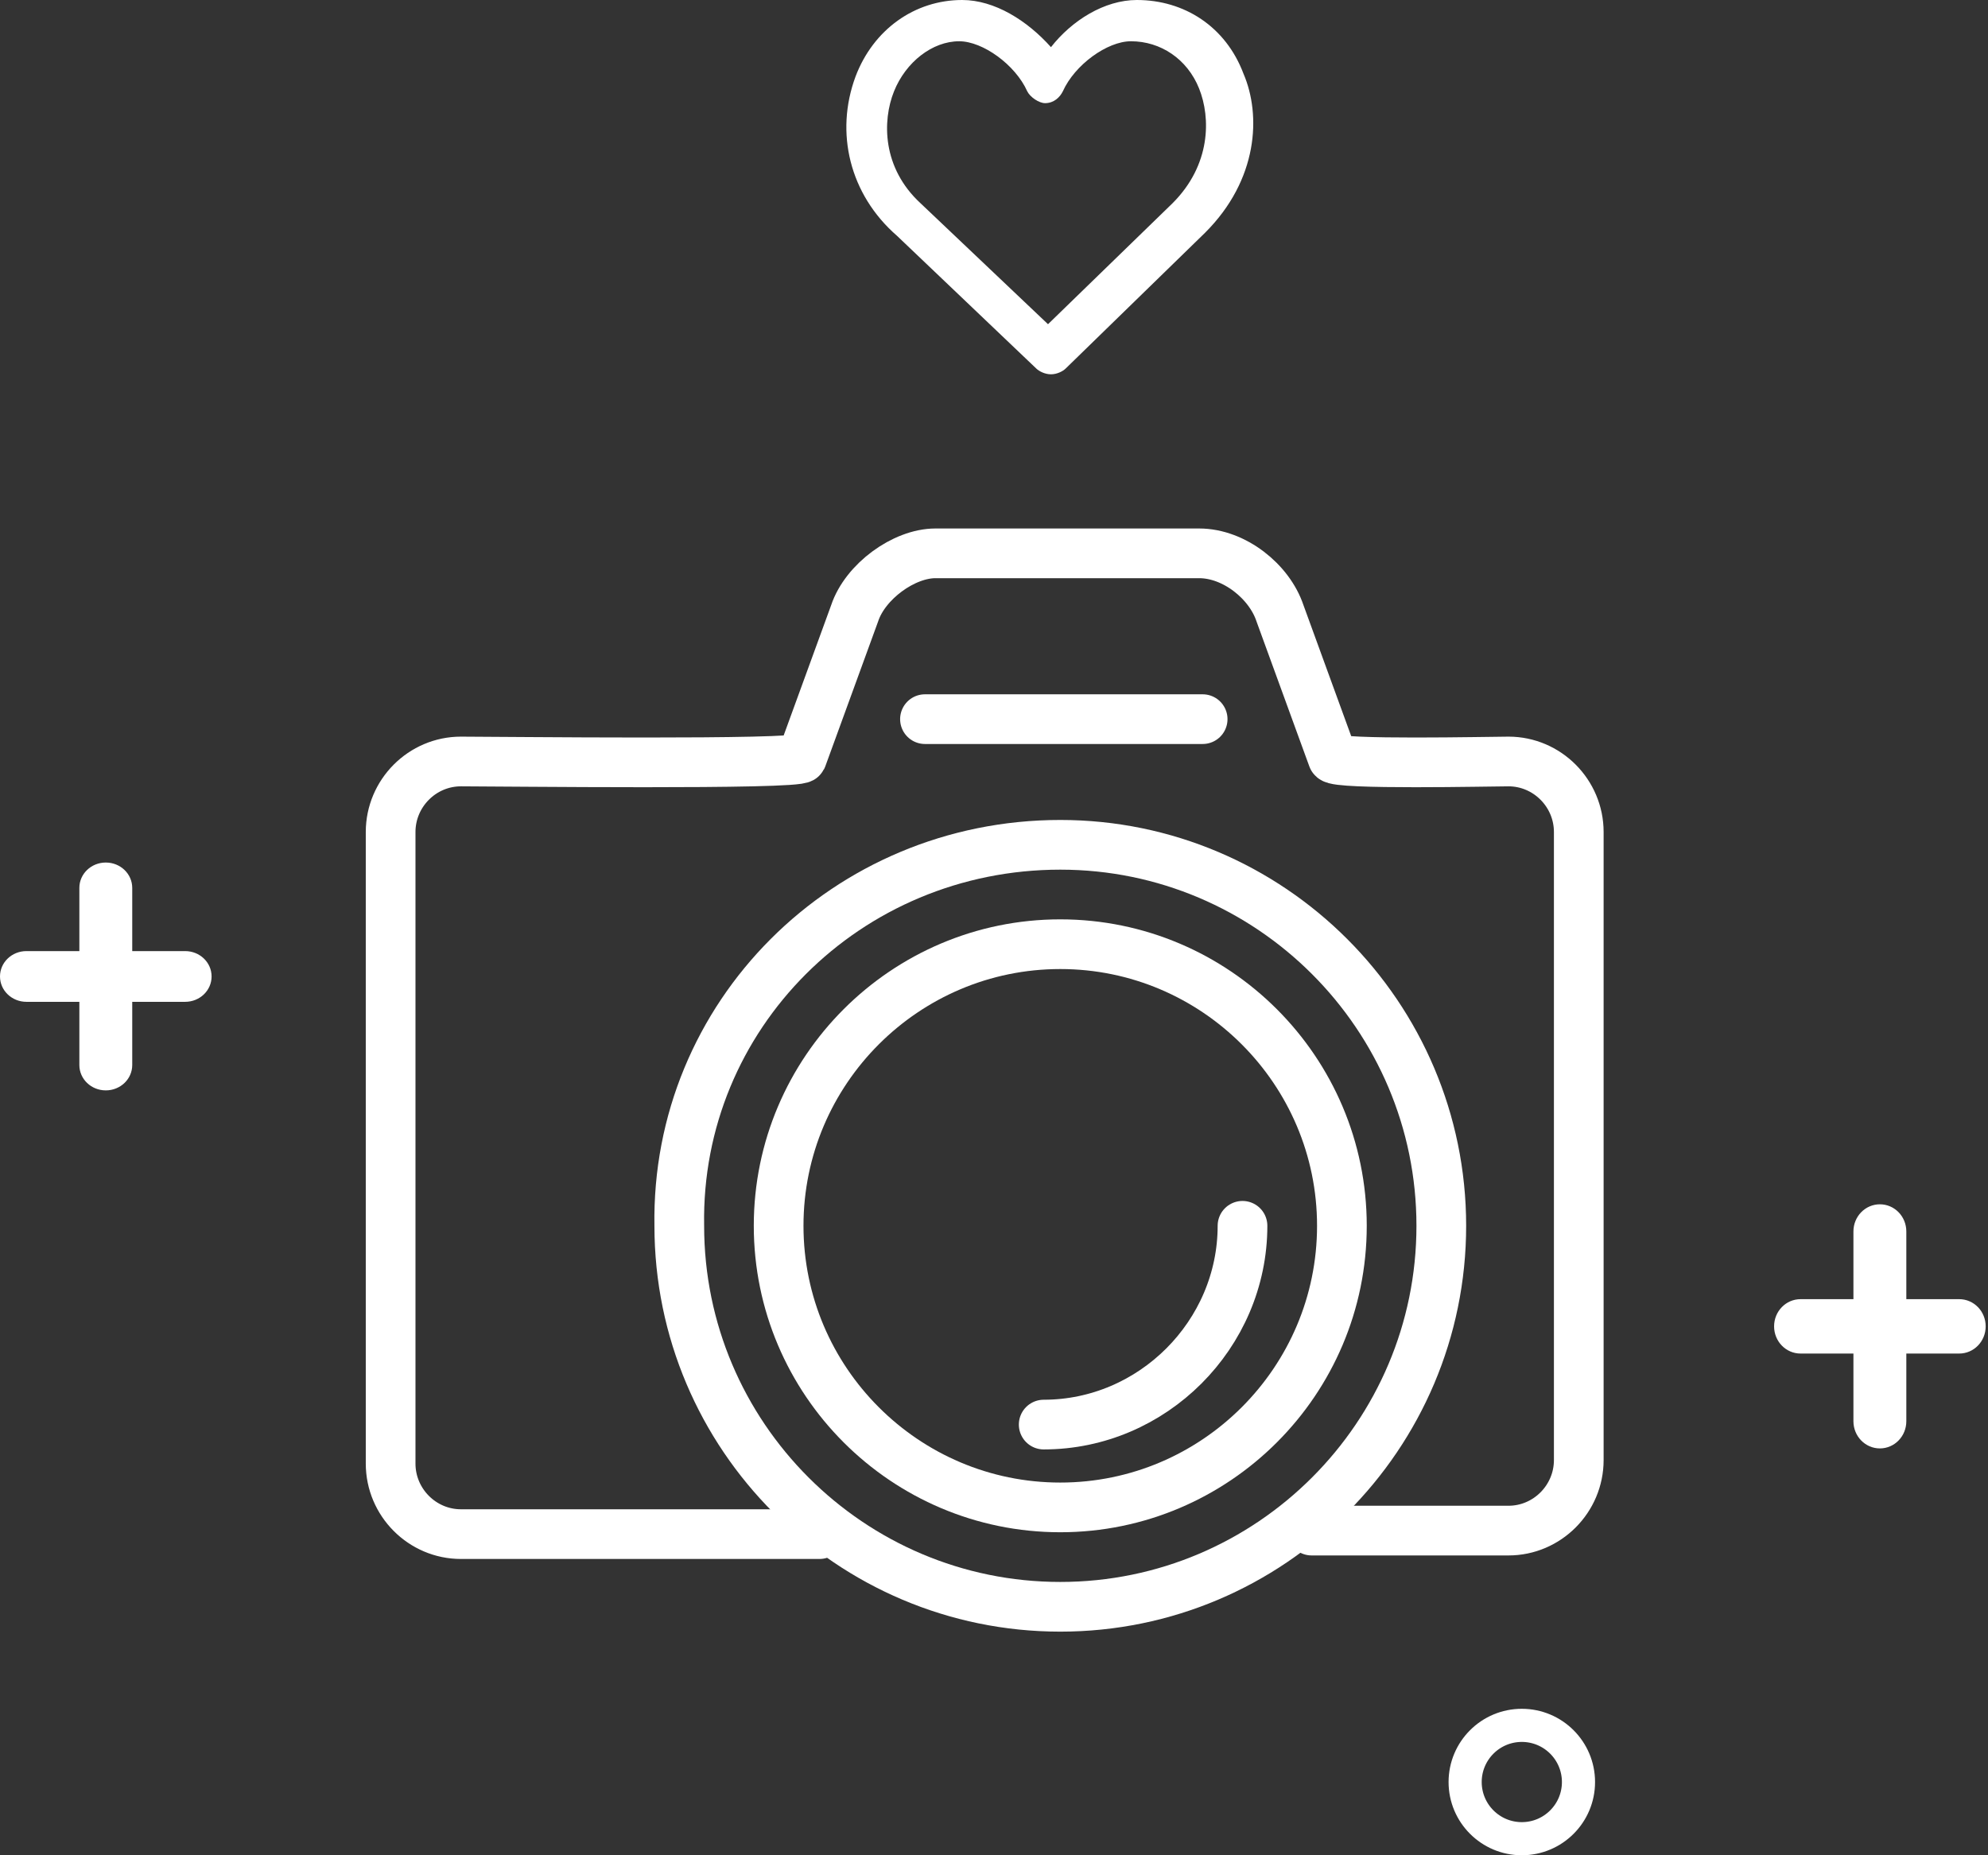 <svg width="120" height="112" viewBox="0 0 120 112" fill="none" xmlns="http://www.w3.org/2000/svg">
<rect x="0" y="0" width="120" height="112" fill="#333333" stroke="none"/>
<path d="M118.263 78.429L115.07 78.429L115.07 74.343C115.07 73.435 114.357 72.702 113.474 72.702C112.591 72.702 111.877 73.435 111.877 74.343L111.877 78.429L108.684 78.429C107.801 78.429 107.088 79.162 107.088 80.07C107.088 80.978 107.801 81.712 108.684 81.712L111.877 81.712L111.877 85.797C111.877 86.705 112.591 87.439 113.474 87.439C114.357 87.439 115.07 86.705 115.07 85.797L115.07 81.712L118.263 81.712C119.147 81.712 119.86 80.978 119.86 80.07C119.86 79.162 119.147 78.429 118.263 78.429Z" fill="white"/>
<path d="M11.175 57.416L7.982 57.416L7.982 53.602C7.982 52.755 7.269 52.07 6.386 52.07C5.503 52.07 4.79 52.755 4.79 53.602L4.79 57.416L1.597 57.416C0.713 57.416 4.2637e-05 58.1 4.25629e-05 58.947C4.24888e-05 59.795 0.713 60.479 1.597 60.479L4.79 60.479L4.79 64.293C4.79 65.14 5.503 65.825 6.386 65.825C7.269 65.825 7.982 65.14 7.982 64.293L7.982 60.479L11.175 60.479C12.059 60.479 12.772 59.795 12.772 58.947C12.772 58.1 12.059 57.416 11.175 57.416Z" fill="white"/>
<circle cx="91.86" cy="107.579" r="3.421" transform="rotate(-180 91.86 107.579)" stroke="white" stroke-width="2"/>
<path d="M49.466 92.613C41.403 92.613 35.886 92.613 27.823 92.613C25.489 92.613 23.579 90.697 23.579 88.354V50.229C23.579 47.886 25.489 45.97 27.823 45.97C30.157 45.97 48.193 46.183 48.405 45.757L51.588 37.024C52.224 35.107 54.558 33.404 56.468 33.404H72.382C74.504 33.404 76.626 35.107 77.263 37.024L80.445 45.757C80.657 46.183 89.994 45.97 91.055 45.97C93.389 45.97 95.298 47.886 95.298 50.229V88.141C95.298 90.484 93.389 92.4 91.055 92.4H81.718H79.172" stroke="white" stroke-width="3" stroke-miterlimit="22.926" stroke-linecap="round" stroke-linejoin="round"/>
<path d="M55.833 43.414H72.595" stroke="white" stroke-width="3" stroke-miterlimit="22.926" stroke-linecap="round" stroke-linejoin="round"/>
<path d="M64.002 97C51.32 97 41.003 86.682 41.003 74C40.788 61.318 51.105 51 64.002 51C76.683 51 87 61.318 87 74C87 86.682 76.683 97 64.002 97Z" stroke="white" stroke-width="3" stroke-miterlimit="22.926" stroke-linecap="round" stroke-linejoin="round"/>
<path d="M64 91C54.628 91 47 83.372 47 74C47 64.628 54.628 57 64 57C73.372 57 81 64.628 81 74C81 83.372 73.372 91 64 91Z" stroke="white" stroke-width="3" stroke-miterlimit="22.926" stroke-linecap="round" stroke-linejoin="round"/>
<path d="M62.545 22.241C62.724 22.419 63.081 22.596 63.439 22.596C63.797 22.596 64.154 22.419 64.333 22.241L72.735 14.056C75.953 10.853 76.132 6.939 75.059 4.448C73.987 1.601 71.484 0 68.624 0C66.657 0 64.69 1.245 63.439 2.847C62.009 1.245 60.042 0 58.076 0C55.215 0 52.713 1.779 51.64 4.626C50.389 8.007 51.282 11.743 54.143 14.234L62.545 22.241ZM53.964 5.516C54.679 3.736 56.288 2.491 57.897 2.491C59.327 2.491 61.294 3.914 62.009 5.516C62.188 5.872 62.724 6.227 63.081 6.227C63.618 6.227 63.975 5.872 64.154 5.516C64.869 3.914 66.836 2.491 68.266 2.491C70.054 2.491 71.663 3.558 72.378 5.338C73.093 7.117 73.093 9.964 70.769 12.277L63.26 19.572L55.573 12.277C53.249 10.142 53.249 7.295 53.964 5.516Z" fill="white"/>
<path d="M75 74C75 80.566 69.566 86 63 86" stroke="white" stroke-width="3" stroke-miterlimit="22.926" stroke-linecap="round" stroke-linejoin="round"/>
</svg>
